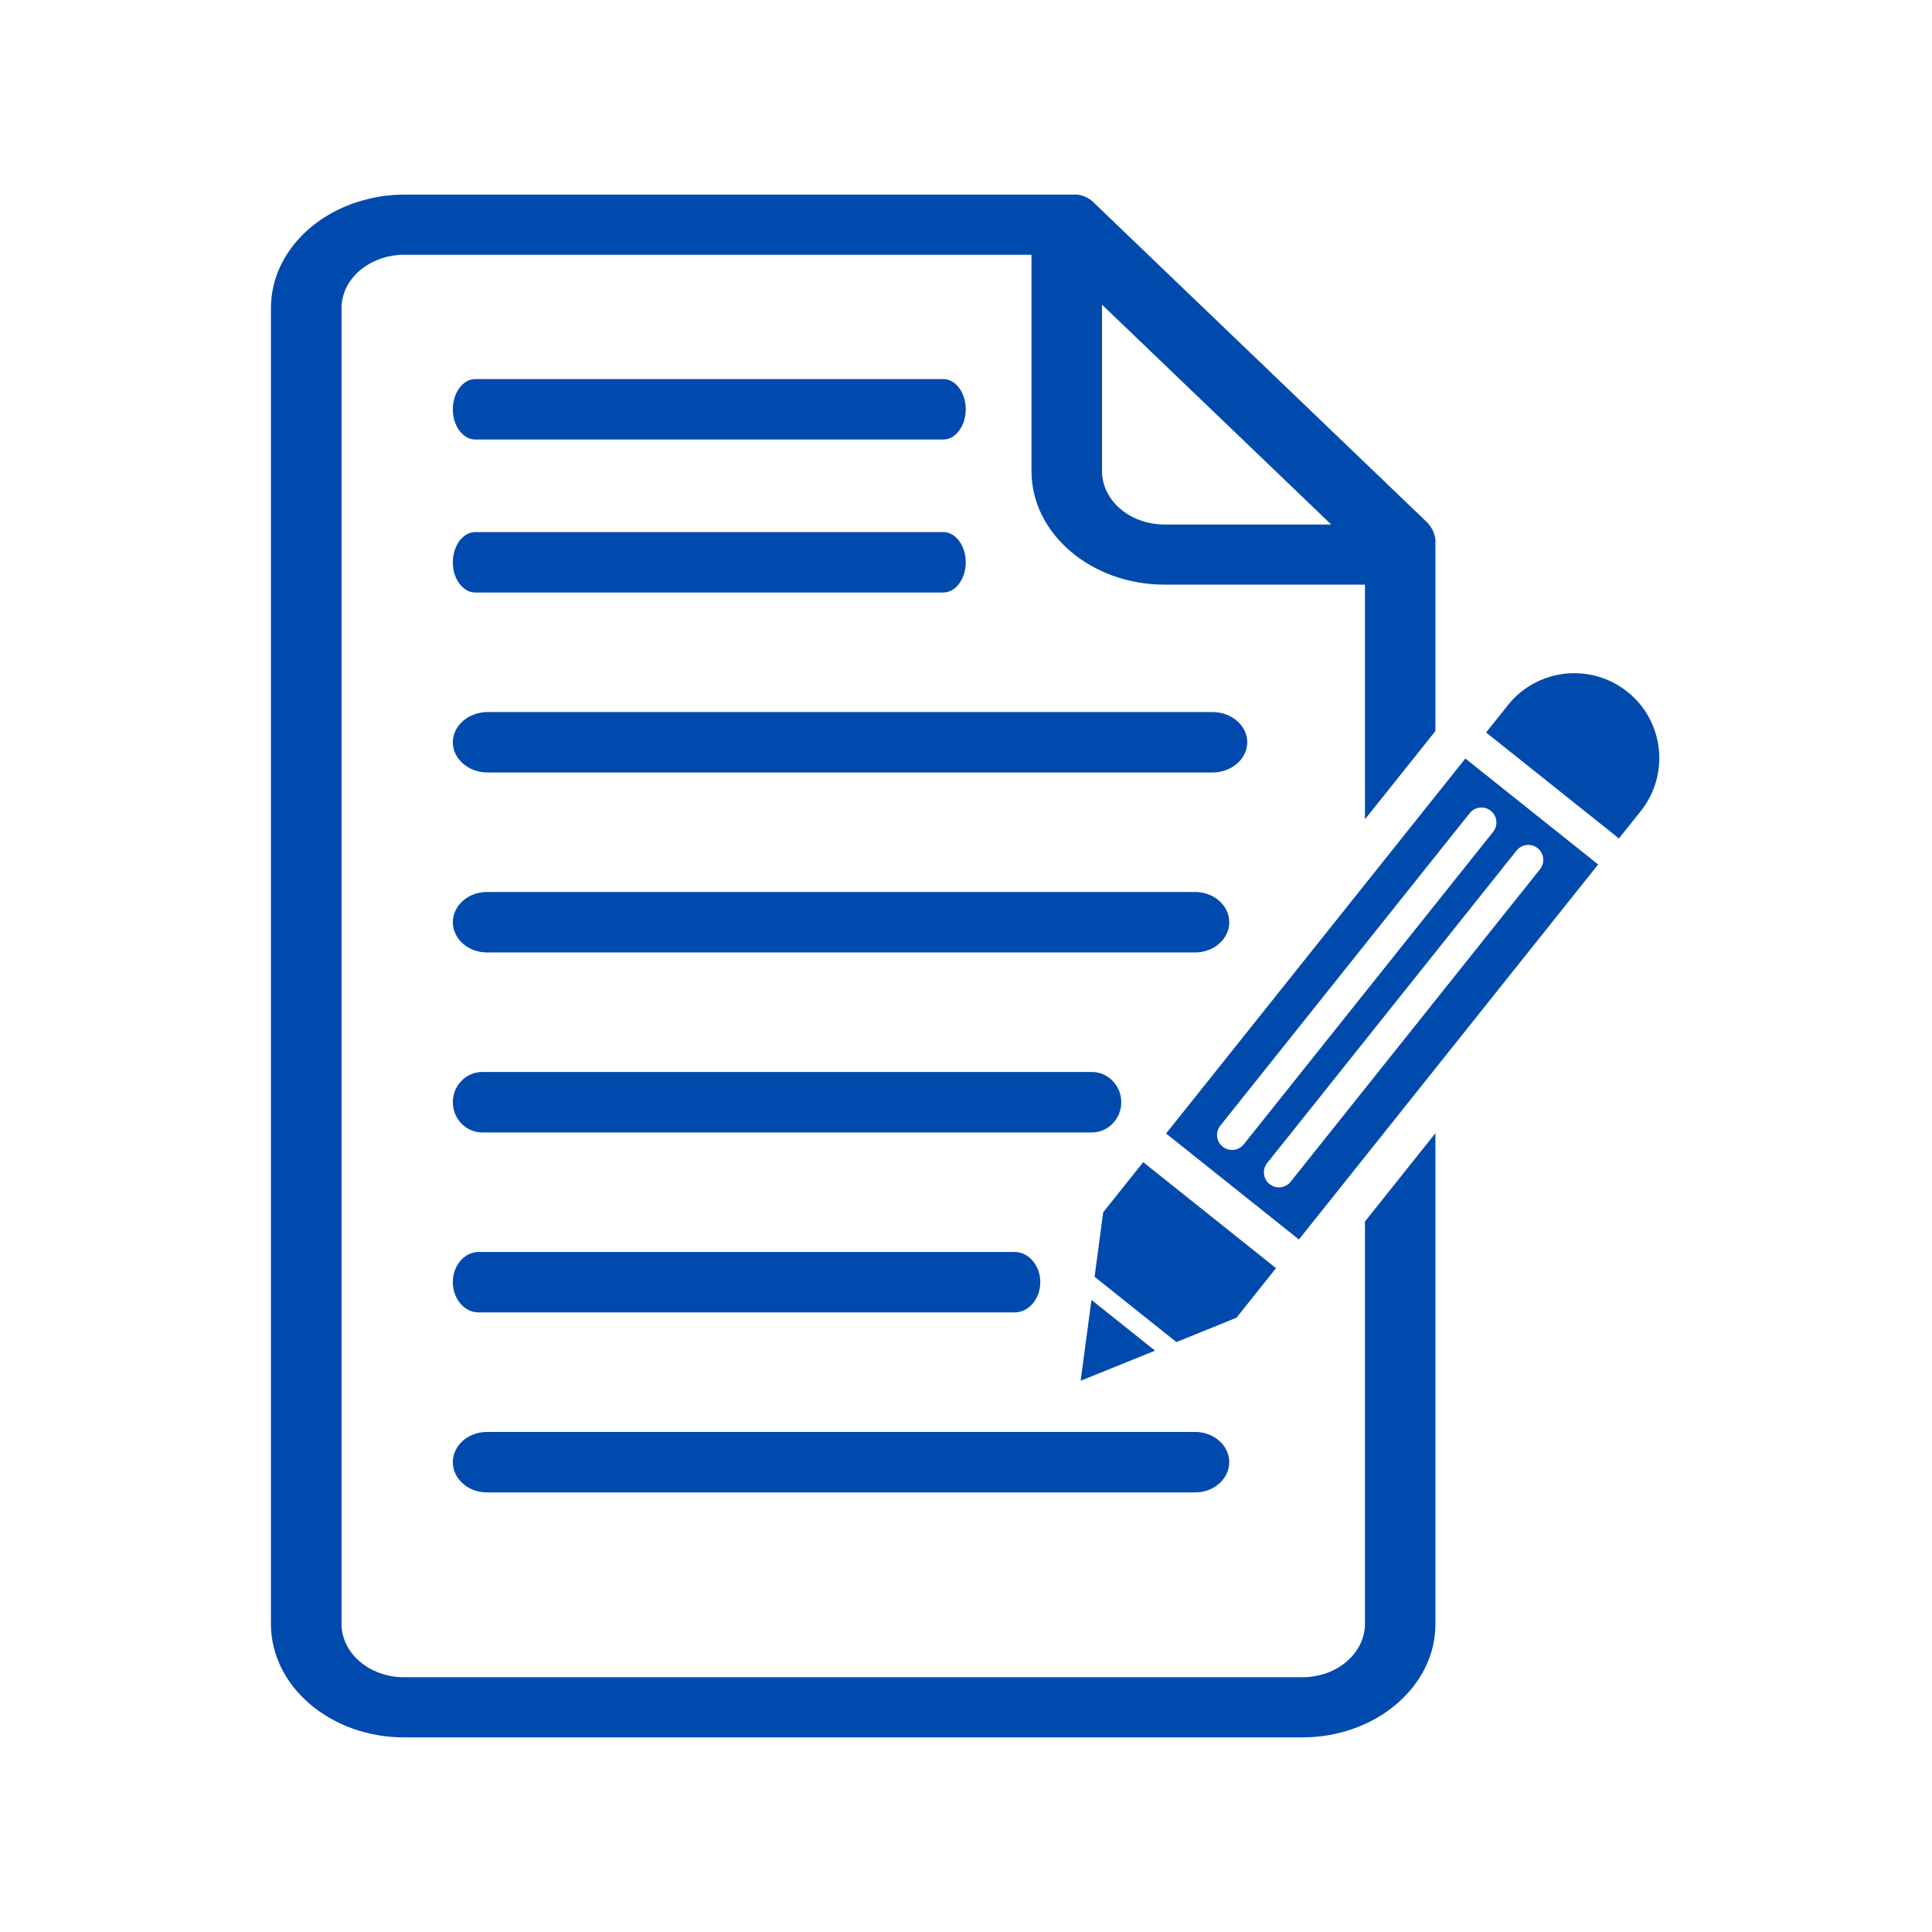 <svg xmlns="http://www.w3.org/2000/svg" xmlns:xlink="http://www.w3.org/1999/xlink" width="300" viewBox="0 0 224.88 225" height="300" preserveAspectRatio="xMidYMid meet"><defs><clipPath id="fa179396d0"><path d="M 31.484 22.547 L 168 22.547 L 168 202.453 L 31.484 202.453 Z M 31.484 22.547 " clip-rule="nonzero"></path></clipPath><clipPath id="a26ba3c2cb"><path d="M 173 78 L 193.398 78 L 193.398 98 L 173 98 Z M 173 78 " clip-rule="nonzero"></path></clipPath></defs><g clip-path="url(#fa179396d0)"><path fill="#004aad" d="M 135.578 61.086 C 131.551 61.086 128.281 58.305 128.281 54.871 L 128.281 35.484 L 154.977 61.086 Z M 166.355 61.086 C 166.285 60.969 166.176 60.875 166.082 60.777 L 128.281 24.52 L 127.309 23.578 C 126.785 23.066 126.109 22.762 125.434 22.664 L 47.012 22.664 C 45.512 22.664 44.047 22.855 42.672 23.211 C 36.215 24.812 31.492 29.875 31.492 35.895 L 31.492 189.121 C 31.492 196.414 38.449 202.336 47.012 202.336 L 151.59 202.336 C 158.789 202.336 164.855 198.152 166.605 192.484 C 166.945 191.402 167.109 190.285 167.109 189.121 L 167.109 131.969 L 158.902 142.254 L 158.902 189.121 C 158.902 190.586 158.297 191.938 157.289 193.008 C 155.949 194.434 153.895 195.332 151.59 195.332 L 47.012 195.332 C 42.977 195.332 39.715 192.547 39.715 189.121 L 39.715 35.895 C 39.715 34.047 40.648 32.391 42.16 31.25 C 43.449 30.262 45.156 29.668 47.012 29.668 L 120.066 29.668 L 120.066 54.871 C 120.066 62.16 127.023 68.086 135.578 68.086 L 158.902 68.086 L 158.902 95.41 L 162.199 91.289 L 167.109 85.137 L 167.109 62.848 C 167.035 62.207 166.785 61.602 166.355 61.086 " fill-opacity="1" fill-rule="nonzero"></path></g><g clip-path="url(#a26ba3c2cb)"><path fill="#004aad" d="M 191.02 94.465 L 188.48 97.645 L 173.012 85.305 L 175.555 82.117 C 178.957 77.855 185.188 77.152 189.457 80.559 C 191.598 82.262 192.836 84.668 193.121 87.188 C 193.398 89.707 192.719 92.336 191.02 94.465 " fill-opacity="1" fill-rule="nonzero"></path></g><path fill="#004aad" d="M 150.246 137.625 C 149.648 138.379 148.551 138.5 147.793 137.898 C 147.039 137.297 146.914 136.203 147.516 135.445 L 176.559 99.055 C 177.156 98.305 178.262 98.176 179.012 98.777 C 179.77 99.379 179.883 100.484 179.289 101.23 Z M 144.789 133.266 C 144.184 134.02 143.09 134.145 142.336 133.543 C 141.578 132.941 141.457 131.848 142.059 131.09 L 171.102 94.699 C 171.695 93.949 172.801 93.82 173.555 94.422 C 174.309 95.023 174.426 96.129 173.832 96.875 Z M 170.594 88.336 L 135.742 132.008 L 151.211 144.352 L 186.059 100.676 L 170.594 88.336 " fill-opacity="1" fill-rule="nonzero"></path><path fill="#004aad" d="M 127.051 151.387 L 134.457 157.297 L 125.793 160.801 Z M 127.051 151.387 " fill-opacity="1" fill-rule="nonzero"></path><path fill="#004aad" d="M 148.543 147.688 L 143.934 153.465 L 136.941 156.297 L 127.414 148.695 L 128.418 141.184 L 133.078 135.344 L 148.543 147.688 " fill-opacity="1" fill-rule="nonzero"></path><path fill="#004aad" d="M 109.793 44.145 L 55.297 44.145 C 53.852 44.145 52.676 45.73 52.676 47.668 C 52.676 49.602 53.852 51.188 55.297 51.188 L 109.793 51.188 C 111.23 51.188 112.41 49.602 112.41 47.668 C 112.41 45.73 111.23 44.145 109.793 44.145 " fill-opacity="1" fill-rule="nonzero"></path><path fill="#004aad" d="M 109.793 61.965 L 55.297 61.965 C 53.852 61.965 52.676 63.547 52.676 65.484 C 52.676 67.422 53.852 69.004 55.297 69.004 L 109.793 69.004 C 111.23 69.004 112.41 67.422 112.41 65.484 C 112.41 63.547 111.23 61.965 109.793 61.965 " fill-opacity="1" fill-rule="nonzero"></path><path fill="#004aad" d="M 141.137 82.926 L 56.734 82.926 C 54.5 82.926 52.676 84.504 52.676 86.441 C 52.676 88.383 54.5 89.965 56.734 89.965 L 141.137 89.965 C 143.371 89.965 145.195 88.383 145.195 86.441 C 145.195 84.504 143.371 82.926 141.137 82.926 " fill-opacity="1" fill-rule="nonzero"></path><path fill="#004aad" d="M 139.137 103.883 L 56.637 103.883 C 54.457 103.883 52.676 105.465 52.676 107.402 C 52.676 109.34 54.457 110.922 56.637 110.922 L 139.137 110.922 C 141.316 110.922 143.098 109.34 143.098 107.402 C 143.098 105.465 141.316 103.883 139.137 103.883 " fill-opacity="1" fill-rule="nonzero"></path><path fill="#004aad" d="M 127.109 124.844 L 56.09 124.844 C 54.211 124.844 52.676 126.426 52.676 128.367 C 52.676 130.301 54.211 131.883 56.09 131.883 L 127.109 131.883 C 128.988 131.883 130.523 130.301 130.523 128.367 C 130.523 126.426 128.988 124.844 127.109 124.844 " fill-opacity="1" fill-rule="nonzero"></path><path fill="#004aad" d="M 118.094 145.805 L 55.676 145.805 C 54.023 145.805 52.676 147.387 52.676 149.324 C 52.676 151.258 54.023 152.844 55.676 152.844 L 118.094 152.844 C 119.746 152.844 121.094 151.258 121.094 149.324 C 121.094 147.387 119.746 145.805 118.094 145.805 " fill-opacity="1" fill-rule="nonzero"></path><path fill="#004aad" d="M 139.137 166.766 L 56.637 166.766 C 54.457 166.766 52.676 168.344 52.676 170.281 C 52.676 172.223 54.457 173.805 56.637 173.805 L 139.137 173.805 C 141.316 173.805 143.098 172.223 143.098 170.281 C 143.098 168.344 141.316 166.766 139.137 166.766 " fill-opacity="1" fill-rule="nonzero"></path></svg>